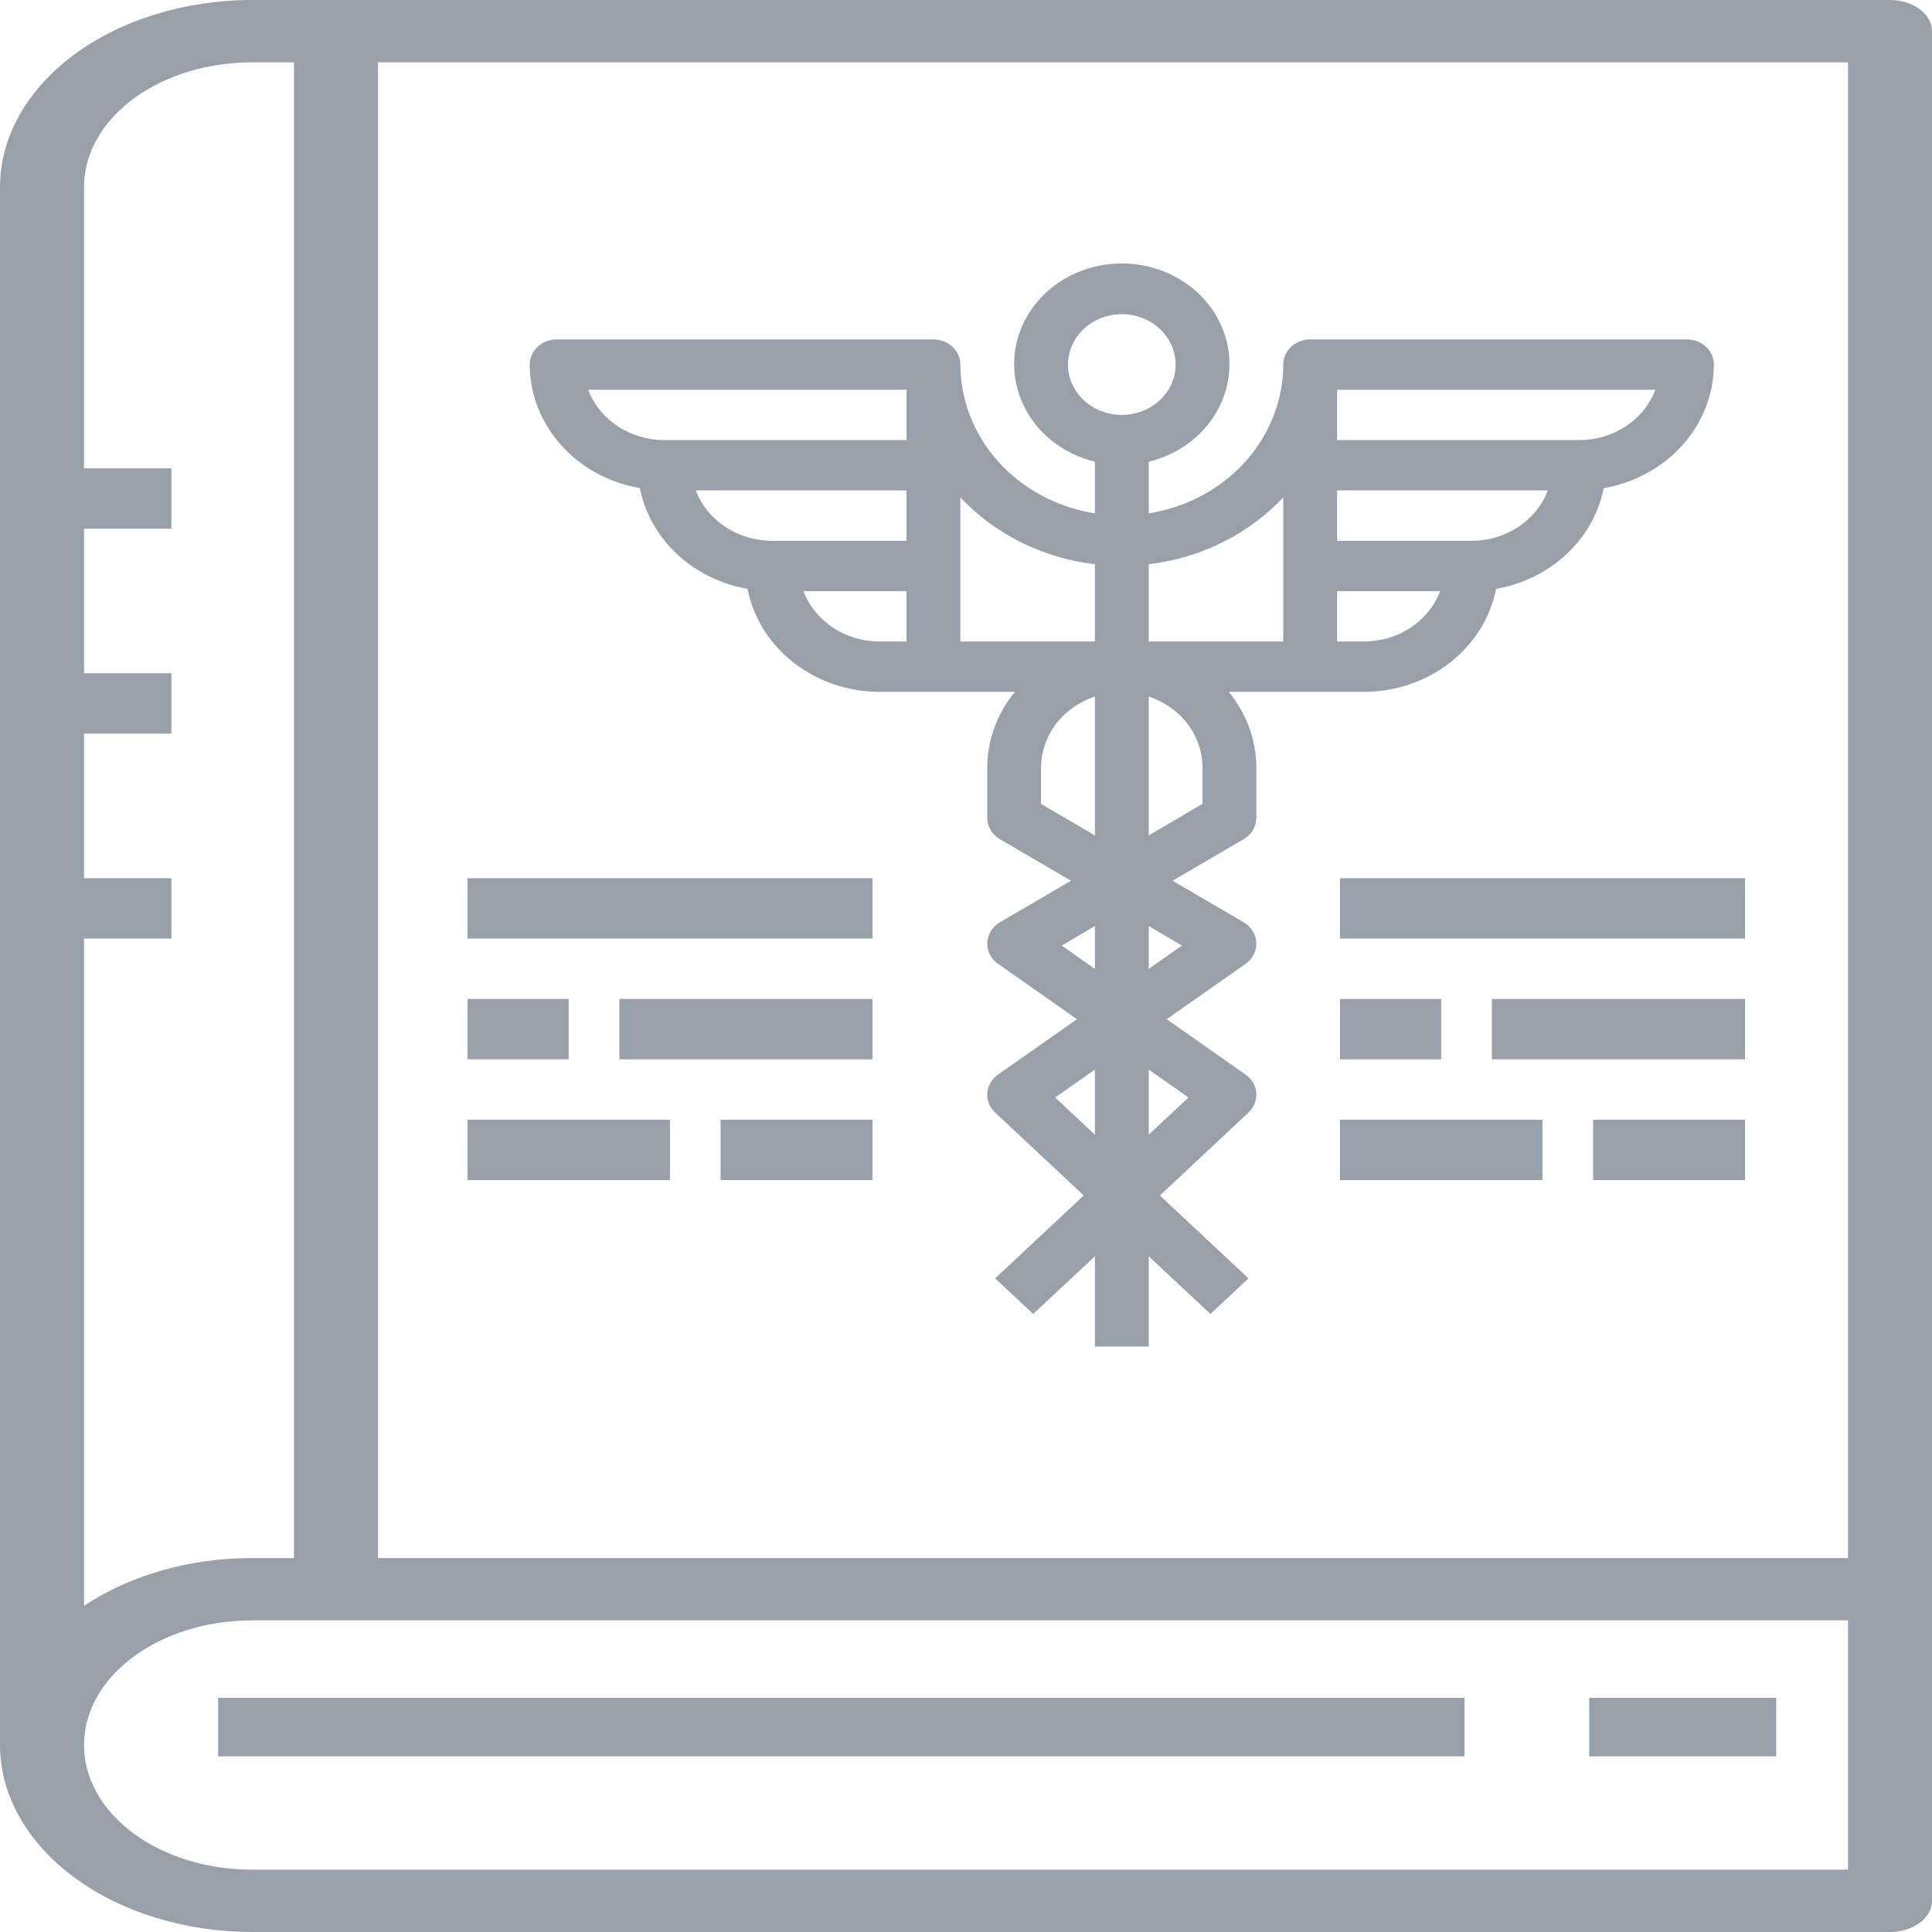<svg width="54" height="54" viewBox="0 0 54 54" fill="none" xmlns="http://www.w3.org/2000/svg">
<path d="M1.742 13.091H4.79V14.778H1.742V13.091Z" fill="#98A1AA"/>
<path d="M1.742 18.818H4.79V20.506H1.742V18.818Z" fill="#98A1AA"/>
<path d="M1.742 24.545H4.79V26.233H1.742V24.545Z" fill="#98A1AA"/>
<path d="M49.645 47.455H44.419V49.091H49.645V47.455Z" fill="#98A1AA"/>
<path d="M40.935 47.455H6.097V49.091H40.935V47.455Z" fill="#98A1AA"/>
<path d="M52.826 0H7.043C5.176 0.001 3.386 0.553 2.065 1.532C0.745 2.512 0.002 3.84 0 5.226V48.774C0.002 50.16 0.745 51.488 2.065 52.468C3.386 53.447 5.176 53.998 7.043 54H52.826C53.137 54 53.436 53.908 53.656 53.745C53.876 53.582 54 53.36 54 53.129V0.871C54 0.64 53.876 0.418 53.656 0.255C53.436 0.092 53.137 0 52.826 0ZM2.348 5.226C2.349 4.302 2.844 3.417 3.725 2.763C4.605 2.11 5.799 1.743 7.043 1.742H8.217V43.548H7.043C5.31 43.547 3.637 44.023 2.348 44.883V5.226ZM51.652 52.258H7.043C5.798 52.258 4.604 51.891 3.723 51.238C2.843 50.584 2.348 49.698 2.348 48.774C2.348 47.85 2.843 46.964 3.723 46.311C4.604 45.657 5.798 45.29 7.043 45.29H51.652V52.258ZM51.652 43.548H10.565V1.742H51.652V43.548Z" fill="#98A1AA"/>
<path d="M13.065 24.546H24.387V26.233H13.065V24.546Z" fill="#98A1AA"/>
<path d="M13.065 27.921H15.895V29.608H13.065V27.921Z" fill="#98A1AA"/>
<path d="M17.311 27.921H24.387V29.608H17.311V27.921Z" fill="#98A1AA"/>
<path d="M13.065 31.296H18.726V32.983H13.065V31.296Z" fill="#98A1AA"/>
<path d="M20.141 31.296H24.387V32.983H20.141V31.296Z" fill="#98A1AA"/>
<path d="M37.452 24.546H48.774V26.233H37.452V24.546Z" fill="#98A1AA"/>
<path d="M37.452 27.921H40.282V29.608H37.452V27.921Z" fill="#98A1AA"/>
<path d="M41.698 27.921H48.774V29.608H41.698V27.921Z" fill="#98A1AA"/>
<path d="M37.452 31.296H43.113V32.983H37.452V31.296Z" fill="#98A1AA"/>
<path d="M44.528 31.296H48.774V32.983H44.528V31.296Z" fill="#98A1AA"/>
<path d="M17.884 13.643C18.023 14.342 18.385 14.985 18.922 15.487C19.459 15.99 20.147 16.328 20.893 16.459C21.053 17.266 21.509 17.996 22.183 18.522C22.858 19.048 23.707 19.337 24.585 19.338H28.366C27.868 19.944 27.597 20.686 27.594 21.45V22.857C27.594 22.977 27.626 23.094 27.688 23.198C27.75 23.303 27.839 23.391 27.947 23.454L29.935 24.617L27.947 25.779C27.844 25.84 27.758 25.923 27.696 26.022C27.634 26.121 27.6 26.232 27.595 26.346C27.589 26.46 27.614 26.574 27.666 26.677C27.719 26.781 27.797 26.87 27.895 26.939L30.102 28.487L27.895 30.036C27.808 30.096 27.737 30.173 27.686 30.262C27.634 30.35 27.604 30.448 27.596 30.549C27.588 30.649 27.604 30.75 27.641 30.845C27.679 30.939 27.738 31.025 27.814 31.096L30.291 33.414L27.814 35.731L28.878 36.726L30.603 35.113V37.636H32.107V35.113L33.832 36.726L34.895 35.731L32.419 33.414L34.895 31.096C34.972 31.025 35.031 30.939 35.068 30.845C35.106 30.75 35.121 30.649 35.114 30.549C35.106 30.448 35.076 30.35 35.024 30.262C34.972 30.173 34.901 30.096 34.815 30.036L32.608 28.487L34.815 26.939C34.913 26.87 34.991 26.781 35.043 26.677C35.096 26.574 35.12 26.46 35.115 26.346C35.11 26.232 35.075 26.121 35.014 26.022C34.952 25.923 34.866 25.84 34.762 25.779L32.774 24.617L34.762 23.454C34.87 23.391 34.96 23.303 35.022 23.198C35.083 23.094 35.116 22.977 35.116 22.857V21.45C35.113 20.686 34.842 19.944 34.344 19.338H38.125C39.002 19.337 39.852 19.048 40.526 18.522C41.201 17.996 41.657 17.266 41.816 16.459C42.563 16.328 43.25 15.99 43.787 15.487C44.324 14.985 44.686 14.342 44.825 13.643C45.688 13.494 46.469 13.067 47.031 12.436C47.593 11.806 47.902 11.011 47.903 10.189C47.903 10.003 47.824 9.824 47.683 9.692C47.542 9.56 47.35 9.486 47.151 9.486H36.62C36.421 9.486 36.229 9.56 36.088 9.692C35.947 9.824 35.868 10.003 35.868 10.189C35.866 11.186 35.487 12.15 34.799 12.912C34.111 13.673 33.157 14.182 32.107 14.349V12.904C32.816 12.733 33.434 12.326 33.845 11.759C34.256 11.192 34.432 10.504 34.34 9.824C34.247 9.144 33.893 8.519 33.344 8.066C32.794 7.614 32.087 7.364 31.355 7.364C30.622 7.364 29.915 7.614 29.366 8.066C28.816 8.519 28.462 9.144 28.37 9.824C28.278 10.504 28.454 11.192 28.865 11.759C29.276 12.326 29.894 12.733 30.603 12.904V14.349C29.552 14.182 28.599 13.673 27.91 12.912C27.222 12.15 26.844 11.186 26.842 10.189C26.842 10.003 26.762 9.824 26.621 9.692C26.48 9.56 26.289 9.486 26.089 9.486H15.559C15.359 9.486 15.168 9.56 15.027 9.692C14.886 9.824 14.806 10.003 14.806 10.189C14.808 11.011 15.117 11.806 15.679 12.436C16.241 13.067 17.021 13.494 17.884 13.643ZM37.372 10.893H46.27C46.114 11.304 45.826 11.661 45.445 11.912C45.064 12.165 44.609 12.3 44.142 12.301H37.372V10.893ZM37.372 13.708H43.261C43.105 14.12 42.817 14.476 42.436 14.728C42.055 14.98 41.6 15.115 41.133 15.116H37.372V13.708ZM37.372 16.523H40.253C40.096 16.935 39.808 17.291 39.427 17.543C39.046 17.795 38.591 17.93 38.125 17.931H37.372V16.523ZM33.219 30.675L32.107 31.715V29.895L33.219 30.675ZM33.035 26.429L32.107 27.08V25.883L33.035 26.429ZM33.611 22.467L32.107 23.35V19.468C32.545 19.613 32.925 19.881 33.195 20.236C33.464 20.591 33.609 21.015 33.611 21.45V22.467ZM35.868 13.901V17.931H32.107V15.771C33.563 15.598 34.9 14.933 35.868 13.901ZM29.85 10.189C29.85 9.911 29.939 9.639 30.104 9.407C30.269 9.176 30.504 8.995 30.779 8.889C31.054 8.782 31.357 8.754 31.648 8.809C31.94 8.863 32.208 8.997 32.419 9.194C32.629 9.391 32.772 9.642 32.83 9.915C32.888 10.188 32.859 10.471 32.745 10.728C32.631 10.985 32.438 11.205 32.191 11.36C31.943 11.514 31.652 11.597 31.355 11.597C30.956 11.597 30.573 11.448 30.291 11.185C30.009 10.921 29.85 10.563 29.85 10.189ZM30.603 31.715L29.491 30.675L30.603 29.895V31.715ZM30.603 27.08L29.675 26.429L30.603 25.883V27.08ZM30.603 23.35L29.098 22.47V21.45C29.1 21.015 29.246 20.591 29.515 20.236C29.784 19.881 30.164 19.613 30.603 19.468V23.35ZM26.842 13.901C27.809 14.933 29.147 15.598 30.603 15.771V17.931H26.842V13.901ZM25.337 17.931H24.585C24.119 17.93 23.663 17.795 23.282 17.543C22.902 17.291 22.613 16.935 22.457 16.523H25.337V17.931ZM25.337 15.116H21.576C21.11 15.115 20.655 14.98 20.274 14.728C19.893 14.476 19.604 14.12 19.448 13.708H25.337V15.116ZM25.337 10.893V12.301H18.567C18.101 12.3 17.646 12.165 17.265 11.912C16.884 11.661 16.596 11.304 16.439 10.893H25.337Z" fill="#98A1AA"/>
</svg>
